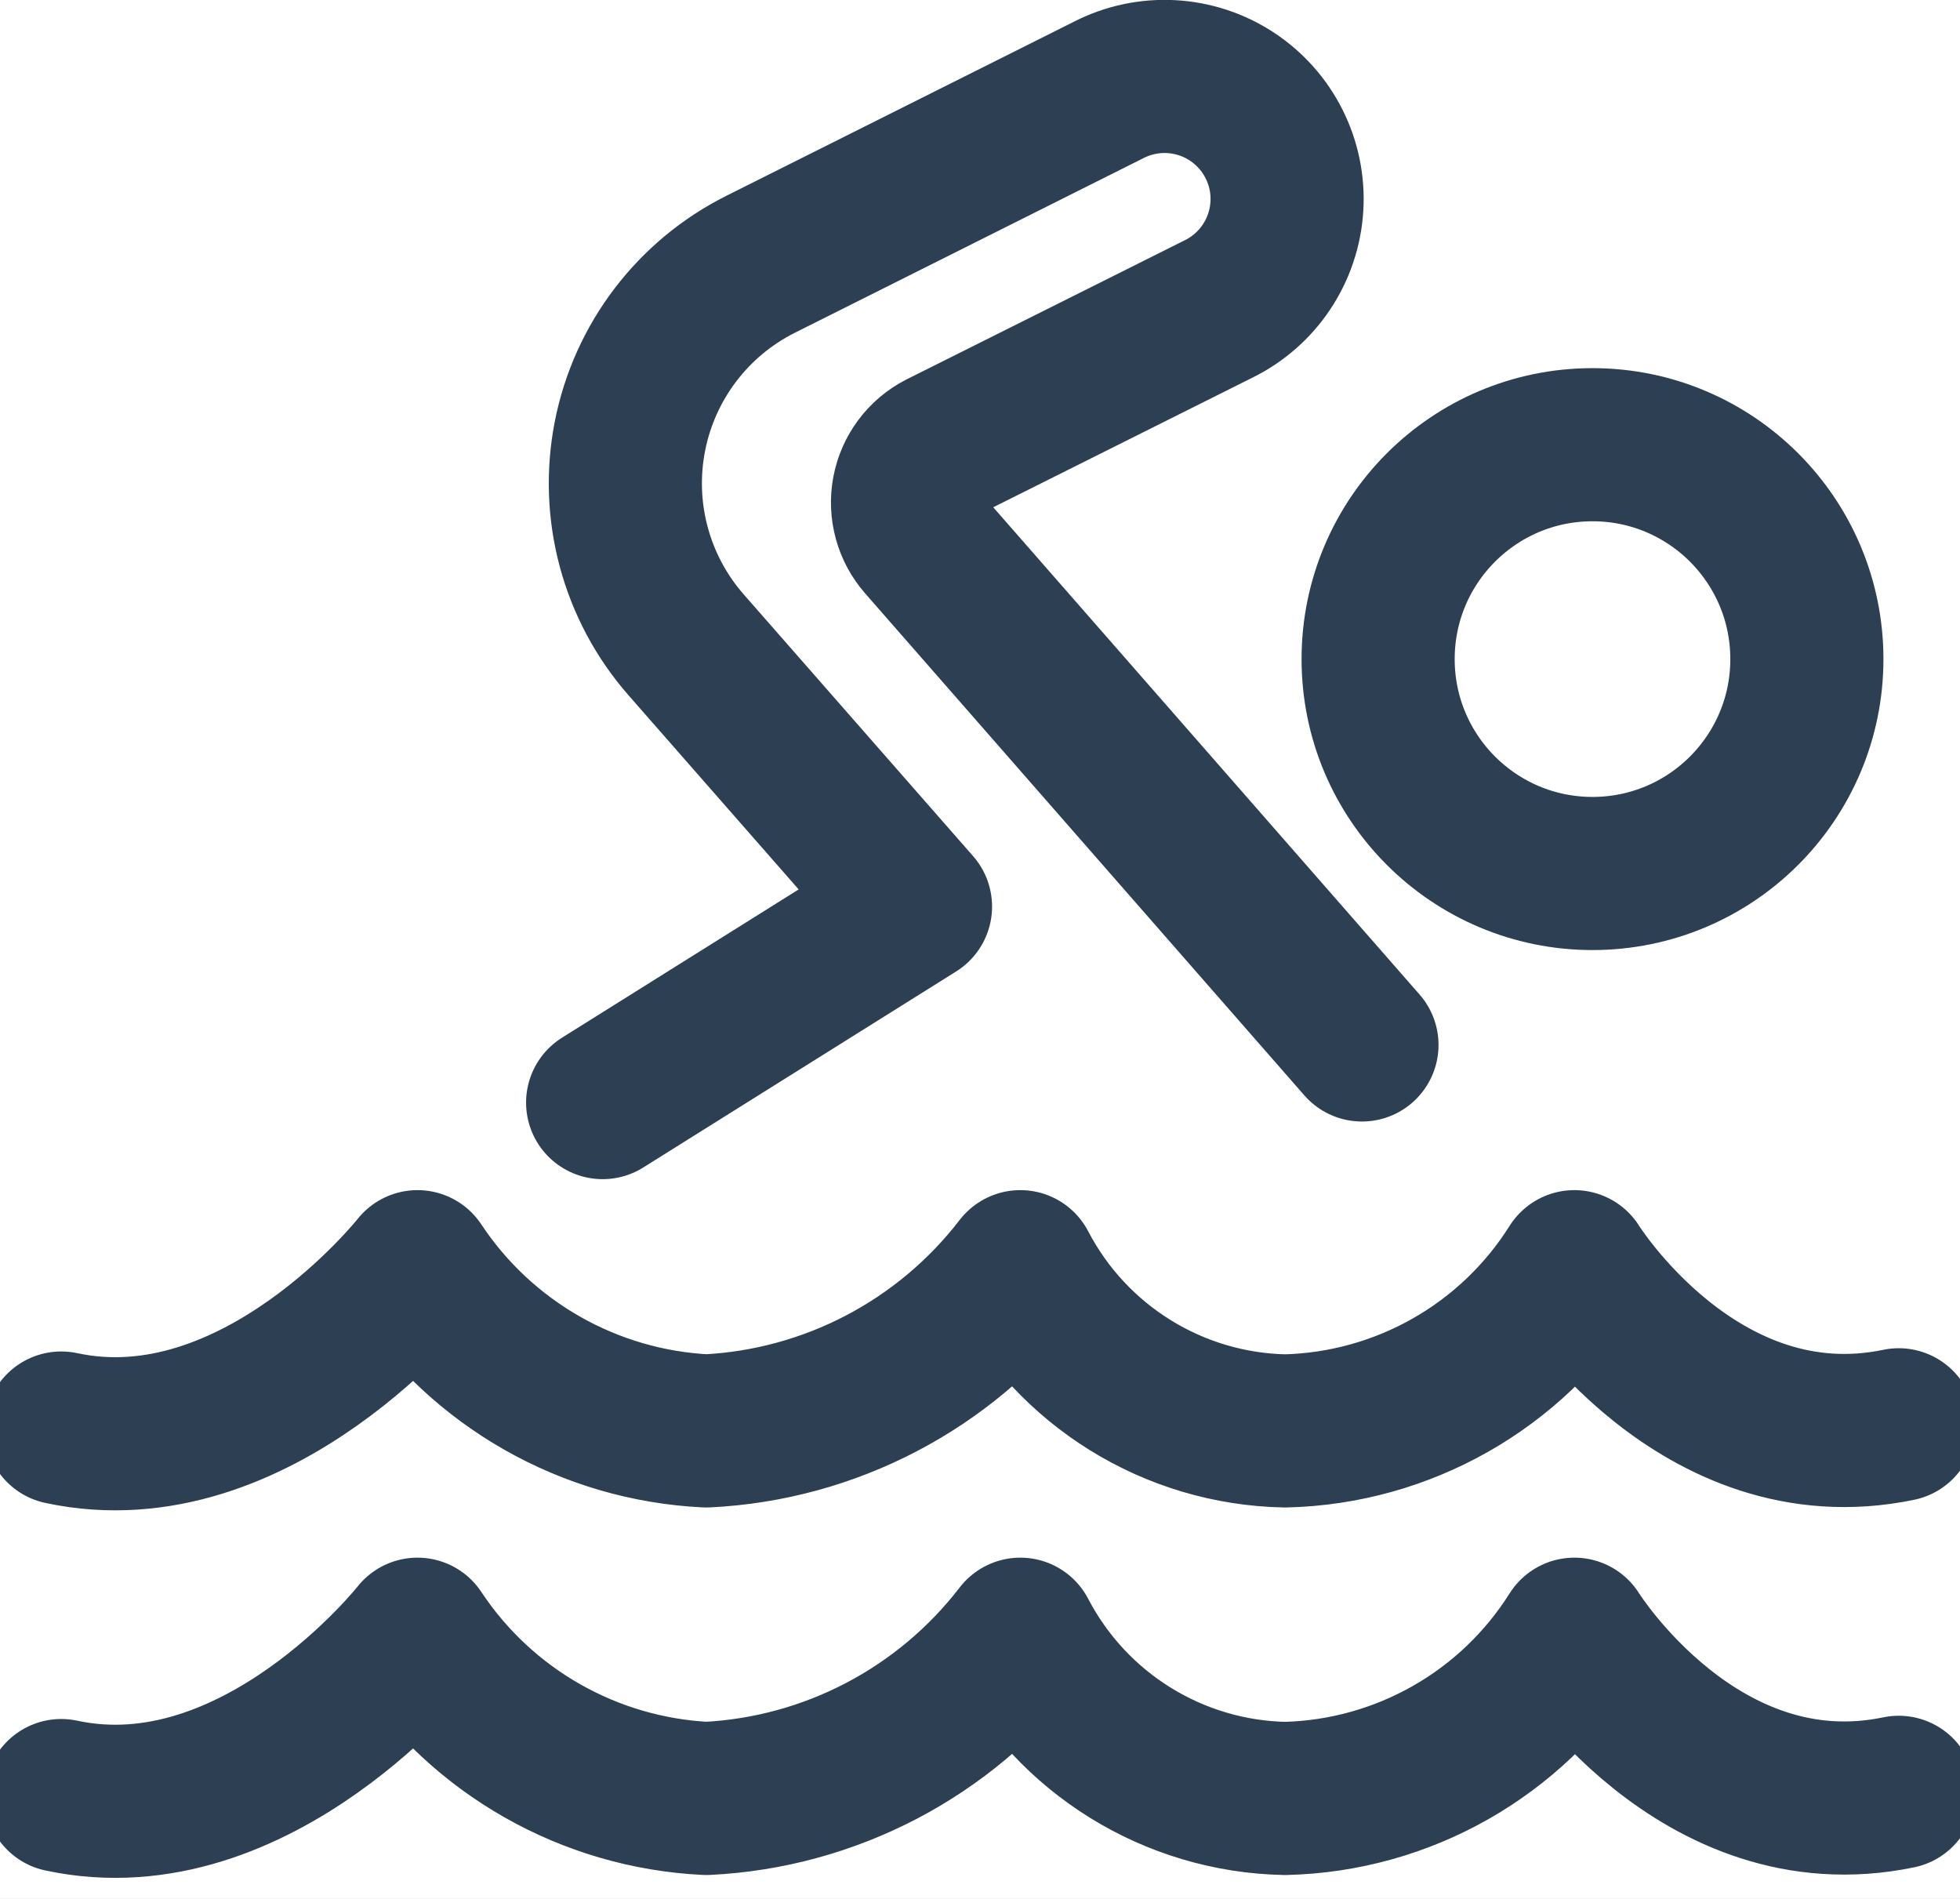 <svg xmlns:xlink="http://www.w3.org/1999/xlink" width="32" height="31" viewBox="0 0 32 31" xmlns="http://www.w3.org/2000/svg"><rect x="0" y="0" width="32" height="31" fill="#808080" stroke="none"/><g fill="none" fill-rule="evenodd" stroke="#2D4053" stroke-width="2.5px"><g transform="translate(-436 -213)" stroke="#2D4053" fill="none" stroke-width="2.5px"><rect stroke="#DDDDE9" stroke-linejoin="square" fill="#FFFFFF" x="15.5" y="42.5" width="522" height="351" rx="4" stroke-width="2.5px"></rect></g><g transform="translate(1 1)" stroke="#2D4053" stroke-linecap="round" stroke-linejoin="round" stroke-width="2.5px" fill="none"><path d="M30 28.26c-3.268.68-5.296-2.581-5.296-2.581h0c-1.025 1.629-2.799 2.635-4.723 2.681-1.823-.036-3.48-1.065-4.323-2.681h0C14.426 27.281 12.552 28.262 10.532 28.36c-1.909-.093-3.66-1.088-4.716-2.681h0S3.197 29 0 28.313M30 22.26c-3.268.68-5.296-2.581-5.296-2.581h0c-1.025 1.629-2.799 2.635-4.723 2.681-1.823-.036-3.48-1.065-4.323-2.681h0C14.426 21.281 12.552 22.262 10.532 22.36c-1.909-.093-3.66-1.088-4.716-2.681h0S3.197 23 0 22.313" stroke="#2D4053" fill="none" stroke-width="2.5px"></path><circle cx="25" cy="9.76" r="3.5" stroke="#2D4053" fill="none" stroke-width="2.5px"></circle><path d="M8.839 17l5.108-3.2L10.2 9.525c-.816-.932-1.154-2.19-.915-3.406.239-1.216 1.028-2.252 2.136-2.806l5.684-2.847c.64-.326 1.406-.284 2.006.11.6.394.944 1.08.899 1.797-.045.717-.471 1.355-1.115 1.671l-4.533 2.267c-.276.141-.47.401-.528.705-.058.304.029.618.233.85L21.236 16.059" stroke="#2D4053" fill="none" stroke-width="2.5px"></path></g></g></svg>